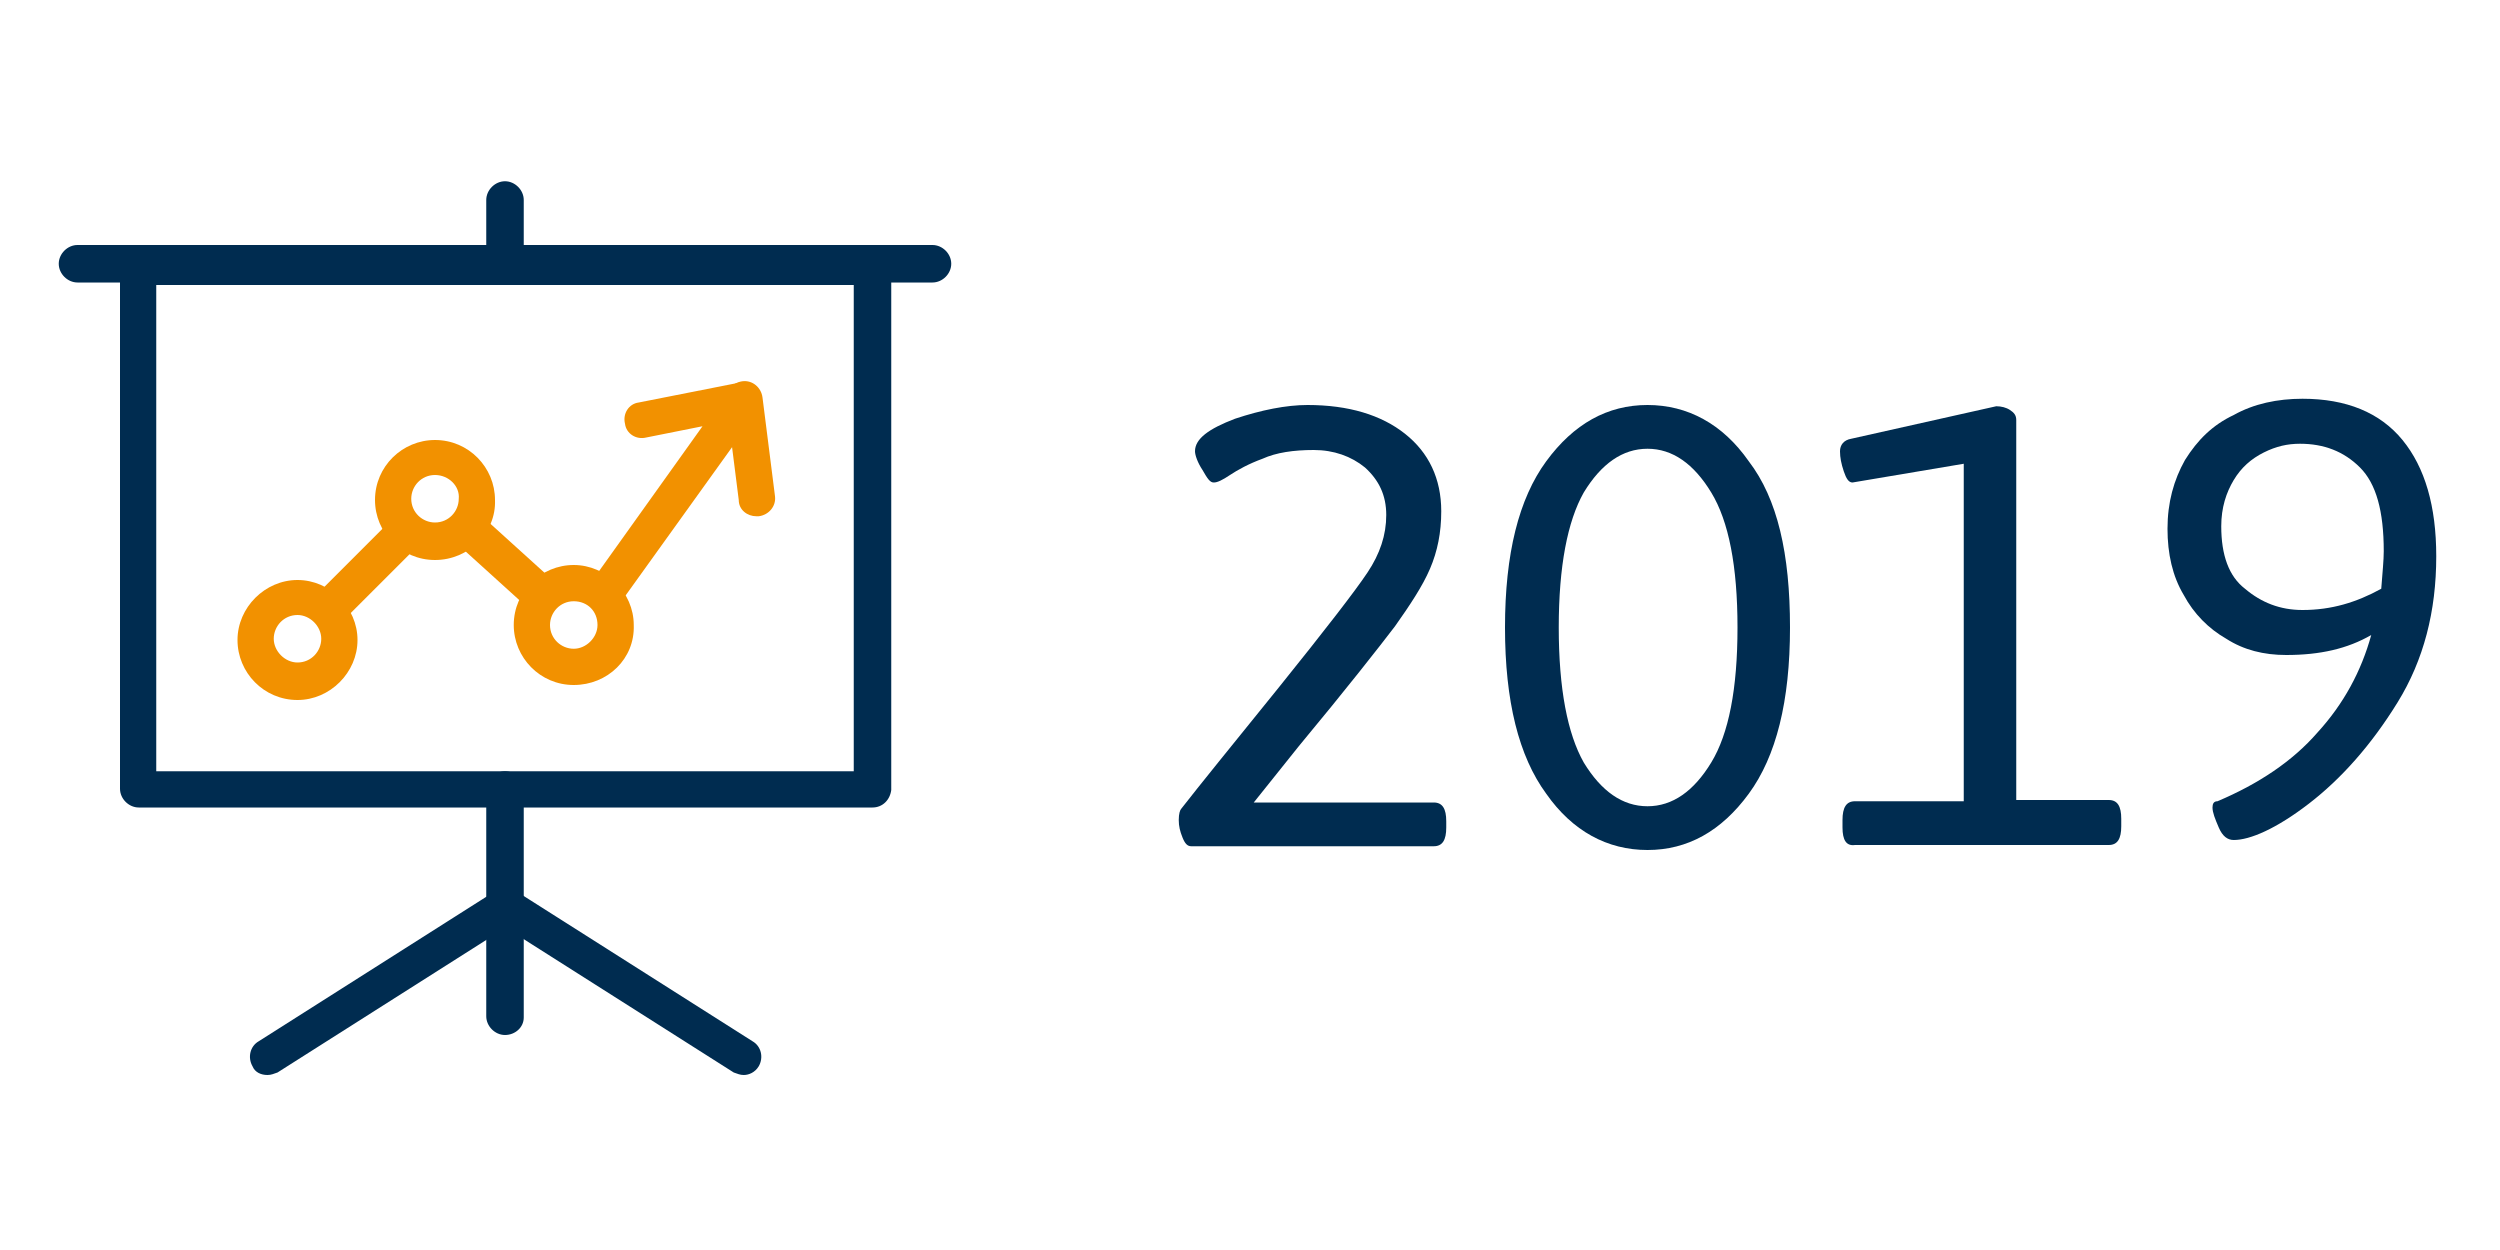 <?xml version="1.0" encoding="utf-8"?>
<!-- Generator: Adobe Illustrator 22.0.1, SVG Export Plug-In . SVG Version: 6.00 Build 0)  -->
<svg version="1.1" id="Lager_1" xmlns="http://www.w3.org/2000/svg" xmlns:xlink="http://www.w3.org/1999/xlink" x="0px" y="0px"
	 viewBox="0 0 200 100" style="enable-background:new 0 0 200 100;" xml:space="preserve">
<style type="text/css">
	.st0{fill:#F29100;}
	.st1{fill:#002C50;}
</style>
<g>
	<path class="st0" d="M23.8,56c-2.7,0-4.8-2.2-4.8-4.8s2.2-4.8,4.8-4.8s4.8,2.2,4.8,4.8S26.4,56,23.8,56z M23.8,49.2
		c-1.1,0-1.9,0.9-1.9,1.9s0.9,1.9,1.9,1.9c1.1,0,1.9-0.9,1.9-1.9S24.8,49.2,23.8,49.2z M45.9,54.8c-2.7,0-4.8-2.2-4.8-4.8
		c0-2.7,2.2-4.8,4.8-4.8s4.8,2.2,4.8,4.8C50.8,52.7,48.6,54.8,45.9,54.8z M45.9,48.1C44.8,48.1,44,49,44,50c0,1.1,0.9,1.9,1.9,1.9
		s1.9-0.9,1.9-1.9C47.8,48.9,47,48.1,45.9,48.1z M34.8,44.8c-2.7,0-4.8-2.2-4.8-4.8c0-2.7,2.2-4.8,4.8-4.8c2.7,0,4.8,2.2,4.8,4.8
		C39.7,42.6,37.5,44.8,34.8,44.8z M34.8,38c-1.1,0-1.9,0.9-1.9,1.9c0,1.1,0.9,1.9,1.9,1.9c1.1,0,1.9-0.9,1.9-1.9
		C36.8,38.9,35.9,38,34.8,38z"/>
</g>
<g>
	<path class="st0" d="M26.8,49.6c-0.4,0-0.8-0.1-1-0.4c-0.6-0.6-0.6-1.5,0-2.1l5.2-5.2c0.6-0.6,1.5-0.6,2.1,0s0.6,1.5,0,2.1
		l-5.2,5.2C27.5,49.4,27.2,49.6,26.8,49.6z"/>
</g>
<g>
	<path class="st0" d="M43.2,49c-0.4,0-0.7-0.1-1-0.4l-5.3-4.8c-0.6-0.5-0.6-1.5-0.1-2.1s1.5-0.6,2.1-0.1l5.3,4.8
		c0.6,0.5,0.6,1.5,0.1,2.1C44,48.8,43.6,49,43.2,49z"/>
</g>
<g>
	<path class="st0" d="M48.3,49c-0.3,0-0.6-0.1-0.8-0.3c-0.7-0.5-0.8-1.4-0.3-2l9-12.6L51.7,35c-0.8,0.2-1.6-0.3-1.7-1.1
		c-0.2-0.8,0.3-1.6,1.1-1.7l8.1-1.6c0.6-0.1,1.2,0.1,1.5,0.6s0.3,1.2,0,1.6L49.5,48.4C49.2,48.8,48.8,49,48.3,49z"/>
</g>
<g>
	<path class="st0" d="M60.5,41.3c-0.7,0-1.4-0.5-1.4-1.3l-1-7.9c-0.1-0.8,0.5-1.5,1.3-1.6s1.5,0.5,1.6,1.3l1,7.9
		c0.1,0.8-0.5,1.5-1.3,1.6C60.6,41.3,60.5,41.3,60.5,41.3z"/>
</g>
<g>
	<path class="st1" d="M69.8,64.6H11.1c-0.8,0-1.5-0.7-1.5-1.5V21.4c0-0.8,0.7-1.5,1.5-1.5h58.7c0.8,0,1.5,0.7,1.5,1.5v41.8
		C71.2,64,70.6,64.6,69.8,64.6z M12.5,61.7h55.8V22.8H12.5V61.7z"/>
</g>
<g>
	<path class="st1" d="M74.6,22.6H6.2c-0.8,0-1.5-0.7-1.5-1.5s0.7-1.5,1.5-1.5h68.4c0.8,0,1.5,0.7,1.5,1.5S75.4,22.6,74.6,22.6z"/>
</g>
<g>
	<path class="st1" d="M40.4,82.8c-0.8,0-1.5-0.7-1.5-1.5V63.2c0-0.8,0.7-1.5,1.5-1.5s1.5,0.7,1.5,1.5v18.2
		C41.9,82.2,41.2,82.8,40.4,82.8z"/>
</g>
<g>
	<path class="st1" d="M40.4,22.6c-0.8,0-1.5-0.7-1.5-1.5V16c0-0.8,0.7-1.5,1.5-1.5s1.5,0.7,1.5,1.5v5.1C41.9,22,41.2,22.6,40.4,22.6
		z"/>
</g>
<g>
	<path class="st1" d="M59.5,86c-0.3,0-0.5-0.1-0.8-0.2l-18.9-12c-0.7-0.4-0.9-1.3-0.5-2s1.3-0.9,2-0.5l18.9,12
		c0.7,0.4,0.9,1.3,0.5,2C60.4,85.8,59.9,86,59.5,86z"/>
</g>
<g>
	<path class="st1" d="M21.4,86c-0.5,0-1-0.2-1.2-0.7c-0.4-0.7-0.2-1.6,0.5-2l18.9-12c0.7-0.4,1.6-0.2,2,0.5s0.2,1.6-0.5,2l-18.9,12
		C21.9,85.9,21.7,86,21.4,86z"/>
</g>
<g>
	<g>
		<path class="st1" d="M177.5,66.2c-0.3-0.7-0.5-1.2-0.5-1.6c0-0.3,0.1-0.5,0.4-0.5c3.3-1.4,6-3.2,8-5.5c2.1-2.3,3.5-4.9,4.3-7.8
			c-1.9,1.1-4.1,1.6-6.8,1.6c-1.8,0-3.4-0.4-4.8-1.3c-1.4-0.8-2.6-2-3.4-3.5c-0.9-1.5-1.3-3.3-1.3-5.3c0-2.1,0.5-3.9,1.4-5.5
			c1-1.6,2.2-2.8,3.9-3.6c1.6-0.9,3.5-1.3,5.5-1.3c3.5,0,6.2,1.1,8,3.3c1.8,2.2,2.7,5.3,2.7,9.3c0,4.4-1,8.3-3.1,11.7
			c-2.1,3.4-4.5,6.1-7.1,8.1c-2.6,2-4.7,2.9-6,2.9C178.2,67.2,177.8,66.9,177.5,66.2z M190.5,47.1c0.1-1.3,0.2-2.3,0.2-3
			c0-3.2-0.6-5.4-1.9-6.7c-1.3-1.3-2.9-1.9-4.8-1.9c-1,0-1.9,0.2-2.9,0.7c-1,0.5-1.8,1.2-2.4,2.2c-0.6,1-1,2.2-1,3.7
			c0,2.3,0.6,4,1.9,5c1.3,1.1,2.8,1.7,4.6,1.7C186.5,48.8,188.5,48.2,190.5,47.1z"/>
	</g>
	<path class="st1" d="M94.6,67c-0.2-0.5-0.3-0.9-0.3-1.4s0.1-0.8,0.2-0.9c1.4-1.8,4-5,7.8-9.7c3.7-4.6,6.1-7.7,7.1-9.2
		s1.5-3,1.5-4.6s-0.6-2.8-1.7-3.8c-1.1-0.9-2.5-1.4-4.1-1.4s-3,0.2-4.1,0.7c-1.1,0.4-2,0.9-2.6,1.3c-0.6,0.4-1,0.6-1.3,0.6
		s-0.5-0.3-0.9-1c-0.4-0.6-0.6-1.2-0.6-1.5c0-1,1.1-1.8,3.2-2.6c2.1-0.7,4.1-1.1,5.8-1.1c3.3,0,5.9,0.8,7.8,2.3s2.9,3.6,2.9,6.2
		c0,1.7-0.3,3.2-0.9,4.6c-0.6,1.4-1.6,2.9-2.8,4.6c-1.3,1.7-3.8,4.9-7.7,9.6l-3.6,4.5h14.4c0.7,0,1,0.5,1,1.5v0.5c0,1-0.3,1.5-1,1.5
		H95.3C95,67.7,94.8,67.5,94.6,67z"/>
	<path class="st1" d="M143.2,50.2c0,5.9-1.1,10.3-3.3,13.3S135,68,131.8,68s-6-1.5-8.1-4.5c-2.2-3-3.3-7.4-3.3-13.3
		s1.1-10.3,3.3-13.3c2.2-3,4.9-4.5,8.1-4.5s6,1.5,8.1,4.5C142.2,39.9,143.2,44.3,143.2,50.2z M124.7,50.2c0,4.9,0.7,8.5,2,10.8
		c1.4,2.3,3.1,3.5,5.1,3.5s3.7-1.2,5.1-3.5c1.4-2.3,2.1-5.9,2.1-10.8s-0.7-8.5-2.1-10.8c-1.4-2.3-3.1-3.5-5.1-3.5s-3.7,1.2-5.1,3.5
		C125.4,41.7,124.7,45.3,124.7,50.2z"/>
	<path class="st1" d="M147.4,66.2v-0.6c0-1,0.3-1.5,1-1.5h8.7v-27l-8.9,1.5c-0.3,0-0.5-0.3-0.7-0.9c-0.2-0.6-0.3-1.1-0.3-1.6
		s0.3-0.9,0.9-1l11.6-2.6c0.4,0,0.8,0.1,1.1,0.3s0.5,0.4,0.5,0.8V64h7.4c0.7,0,1,0.5,1,1.5v0.6c0,1-0.3,1.5-1,1.5h-20.3
		C147.7,67.7,147.4,67.2,147.4,66.2z"/>
</g>
</svg>
